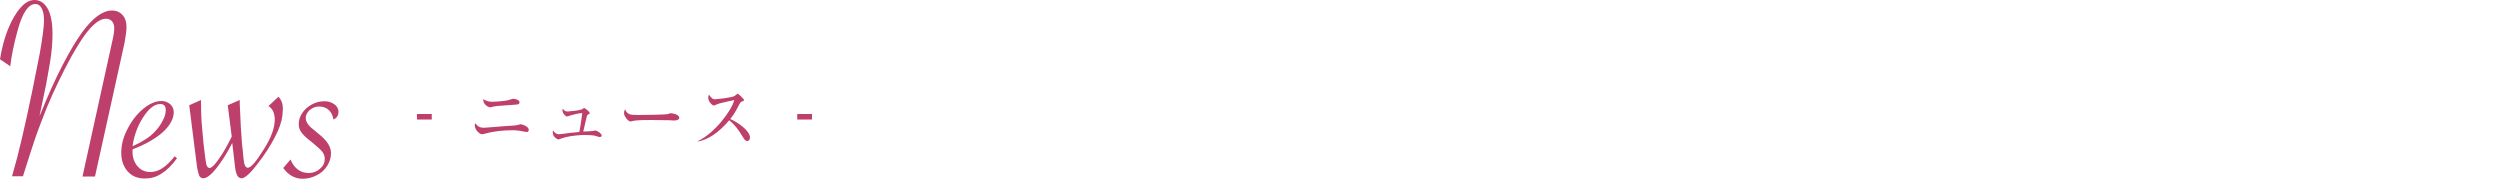 <svg xmlns="http://www.w3.org/2000/svg" viewBox="0 0 1000 71.5"><style type="text/css">.st0{fill:#BE3F6B;}</style><path class="st0" d="M50.6 10.7c0-1.9-.5-3.5-1.6-4.7-1.1-1.2-2.5-1.8-4.2-1.8-3.7 0-7.7 2.9-12 8.8-2.4 3.3-5 7.7-7.8 13.1-2.8 5.4-5.7 11.8-8.7 19.2l-.5 1.1 2.7-12.9 1.5-8.5c.7-4.2 1-8 1-11.5 0-4.2-.6-7.6-1.9-10-1.3-2.3-3.1-3.5-5.3-3.5-1.9 0-3.8 1-5.6 3.1-1.8 2-3.5 4.9-5 8.6-1.5 3.7-2.5 7.7-3.2 12l4.1 2.8c.5-4.3 1.5-9.1 3-14.5 1.9-7 4.3-10.4 7.1-10.4.7 0 1.3.3 1.8.8s.9 1.3 1.2 2.3c.3 1 .4 2.2.4 3.5 0 2.5-.6 6.9-1.7 13.2-.9 4.6-1.9 9.6-3 15-2.9 14.1-5.5 25.2-7.8 33.1l-.3 1h4.4l.3-1 2.8-8.8c1.2-3.8 2.5-7.6 4.1-11.7 1.5-4 3-7.7 4.5-11s3.2-6.9 5.1-10.6c1.9-3.7 3.7-6.9 5.4-9.6 4.2-6.9 7.9-10.3 11-10.3 1 0 1.8.3 2.4 1 .6.7.9 1.6.9 2.8 0 1-.2 2.6-.7 4.8l-12 54.5h5l11.8-53.4c.5-2.7.8-4.9.8-6.5zm14.3 56.6c-1.5 1-3.1 1.5-4.8 1.5-2.1 0-3.8-.8-5.1-2.3-1.3-1.5-2-3.5-2-5.9 0-.3 0-.7.1-.9 5-1.9 9-4.2 12-6.8 2.9-2.7 4.4-5.4 4.4-8 0-1.3-.5-2.4-1.4-3.2-.9-.8-2.1-1.3-3.5-1.3-2.4 0-4.9 1.1-7.4 3.2s-4.6 4.8-6.2 8c-1.7 3.2-2.5 6.4-2.5 9.5 0 3.1.9 5.6 2.6 7.5 1.7 1.9 4 2.8 6.8 2.8 2.4 0 4.6-.6 6.6-1.9 2.1-1.3 4.2-3.3 6.3-6.2l-.9-.8c-1.8 2.2-3.4 3.8-5 4.8zm-7.7-20.3c2.3-3.6 4.6-5.4 6.9-5.4 1.5 0 2.2.8 2.2 2.5 0 1.3-.4 2.7-1.3 4.3-.8 1.6-1.9 3.1-3.3 4.5-2 2.1-4.9 3.9-8.7 5.6.6-4.1 1.9-7.9 4.2-11.5zm54.2-8.3l-4 3.7c1.7 1.1 2.5 3 2.5 5.5 0 3.2-1.4 7.1-4.3 11.7-3.1 5-5.2 7.5-6.5 7.5-.6 0-1.1-.6-1.4-1.7 0-.2-.1-.7-.2-1.3-.1-.7-.2-1.3-.2-1.8-.1-.5-.1-1.2-.2-2.2-.1-.9-.2-1.8-.3-2.6-.3-3.2-.6-8.6-.9-16v-1.5l-4.8 2.1 1.6 12.5c-1.7 3.5-3.4 6.5-5.1 8.9-1.7 2.5-3 3.7-3.8 3.7-.6 0-1-.5-1.3-1.5-.2-1-.6-3.8-1.1-8.4-.4-3.9-.6-7-.8-9.1-.1-2.1-.2-4.4-.2-6.9v-1.3l-4.7 2.1 3.1 24.6c.3 1.7.6 2.9.9 3.6.3.6.9 1 1.6 1 1.6 0 3.7-1.8 6.3-5.4 2-2.7 3.7-5.6 5.3-8.7l1.1 9.4c.2 1.7.5 2.9.9 3.6.4.7 1 1.1 1.7 1.1 1 0 2.2-.9 3.8-2.6 1.4-1.5 2.9-3.5 4.6-5.8 2.7-3.8 4.7-7.3 6.1-10.4 1.4-3.1 2-5.9 2-8.3.2-2.3-.4-4.1-1.7-5.5zm22.3 3c-1.1-.8-2.4-1.2-3.9-1.2-1.8 0-3.5.4-5.1 1.3-1.6.9-2.9 2-3.8 3.4-1 1.4-1.4 2.9-1.4 4.5 0 1.3.4 2.4 1.1 3.3.7 1 2.1 2.3 4.2 3.9 2.2 1.8 3.6 3.1 4.2 3.9.6.8.9 1.7.9 2.8 0 1.5-.6 2.8-1.9 3.9-1.2 1.1-2.7 1.7-4.5 1.7-3.3 0-5.8-1.8-7.3-5.4l-2.9 3.4c2.1 2.9 4.7 4.3 7.8 4.3 2 0 3.8-.5 5.6-1.4 1.8-.9 3.2-2.2 4.2-3.8 1-1.6 1.5-3.3 1.5-5.1 0-2.4-1.5-4.8-4.4-7.2l-3-2.5c-1.8-1.4-2.7-2.9-2.7-4.3 0-1.2.5-2.2 1.6-3.2 1.1-.9 2.3-1.4 3.7-1.4 1.6 0 2.9.5 3.9 1.4 1 .9 1.6 2.2 1.9 3.8 1.4-.6 2-1.7 2-3.3-.1-1-.6-2.1-1.7-2.8zm33.1 6.1h5.9v-2.2h-5.9v2.2zm41.5 1.9c-.2 0-.7.1-1.2.3-.7.2-2.9.3-4.4.4-1.4.1-8.8.7-9 .7-2 0-2.6-.6-3.6-1.8-.1.2-.2.4-.2.8 0 1.9 2 3.6 2.8 3.6l.8-.1c3.7-1.1 7.7-1.5 11.5-1.5 1.6 0 2.5.2 2.8.2 1 .2 2.6.5 2.9.5.5 0 .8-.3.8-.9 0-1.3-2.6-2.2-3.2-2.2zm-12.3-6.8c.2 0 .4 0 .6-.1 1.7-.4 3.3-.5 4.9-.6l4.2-.3c1.4-.1 2.1-.1 2.1-1 0-1.1-2.1-1.4-2.6-1.4-.2 0-1.3.4-1.6.5-1.9.5-5.7.7-6.7.7-.8 0-2.3-.1-3.6-1.1-.1 2.4 2.2 3.3 2.7 3.3zm42.2 9.3l-1.2.2c-.4.1-3 .2-3.7.2.2-.7 1-4.3 1.2-5.1.3-1.3.3-1.4.6-1.6.7-.4.8-.5.8-.7 0-.4-1.8-2-2.3-2-.1 0-.8.6-1 .6-1 .4-5.1.8-5.5.8-1.2 0-1.7-.7-2-1.2-.1.3-.1.5-.1.8 0 1.2 1.3 2.4 1.8 2.4.1 0 1.6-.5 2-.6.3-.1 2.6-.7 4.1-.8-.6 4.8-1.1 7.4-1.2 7.6l-4 .4c-.6.1-3.7.5-4.1.5-1.3 0-2-1-2.4-1.5l-.1.8c0 1.8 1.9 2.8 2.3 2.8.1 0 .9-.3 1.1-.4 1.4-.6 5.3-1.4 9.5-1.4 3.1 0 4.2.3 4.7.5.9.3 1 .3 1.2.3.5 0 .8-.3.8-.6-.2-1-2.1-2-2.5-2zm30.2-6.9c-.4 0-.7.1-1.1.3-.9.3-10.6.4-12.3.4-3.3 0-4-.3-5-2.3-.3.7-.4 1.2-.4 1.6 0 1.1 1.6 3.3 2.6 3.3.2 0 .4-.1.9-.2 1.3-.4 5.6-.4 7.2-.4l7.8.1c.6.1 1.3.1 1.7.1 1.3 0 1.9-.6 1.9-1 0-1.7-3.3-1.9-3.3-1.9zm23.7 2.3c1.5-1.9 1.8-2.4 3.6-5.8.4-.8.5-.9.8-1.1.9-.3 1.1-.4 1.1-.7 0-.4-2.2-2.5-2.5-2.5-.2 0-1.1.8-1.3.9-1.1.7-7.3 1.3-7.9 1.3-.9 0-1.1-.3-2.3-1.8-.1.3-.3.5-.3 1.2 0 1.8 1.8 3.1 2.2 3.1.2 0 .3 0 1.1-.4 1.5-.7 7.1-1.7 7.1-1.8-.9 4-7.8 13.3-14.5 16.4v.2c3.9-.7 8.2-3.4 12.5-8.5 2.2 1.8 3.5 3.5 5.7 7.1.3.4.7 1.2 1.5 1.2s1.1-.9 1.1-1.5c-.1-2.5-4.5-5.8-7.9-7.3zm26.8-2v2.2h5.9v-2.2h-5.9z"/></svg>